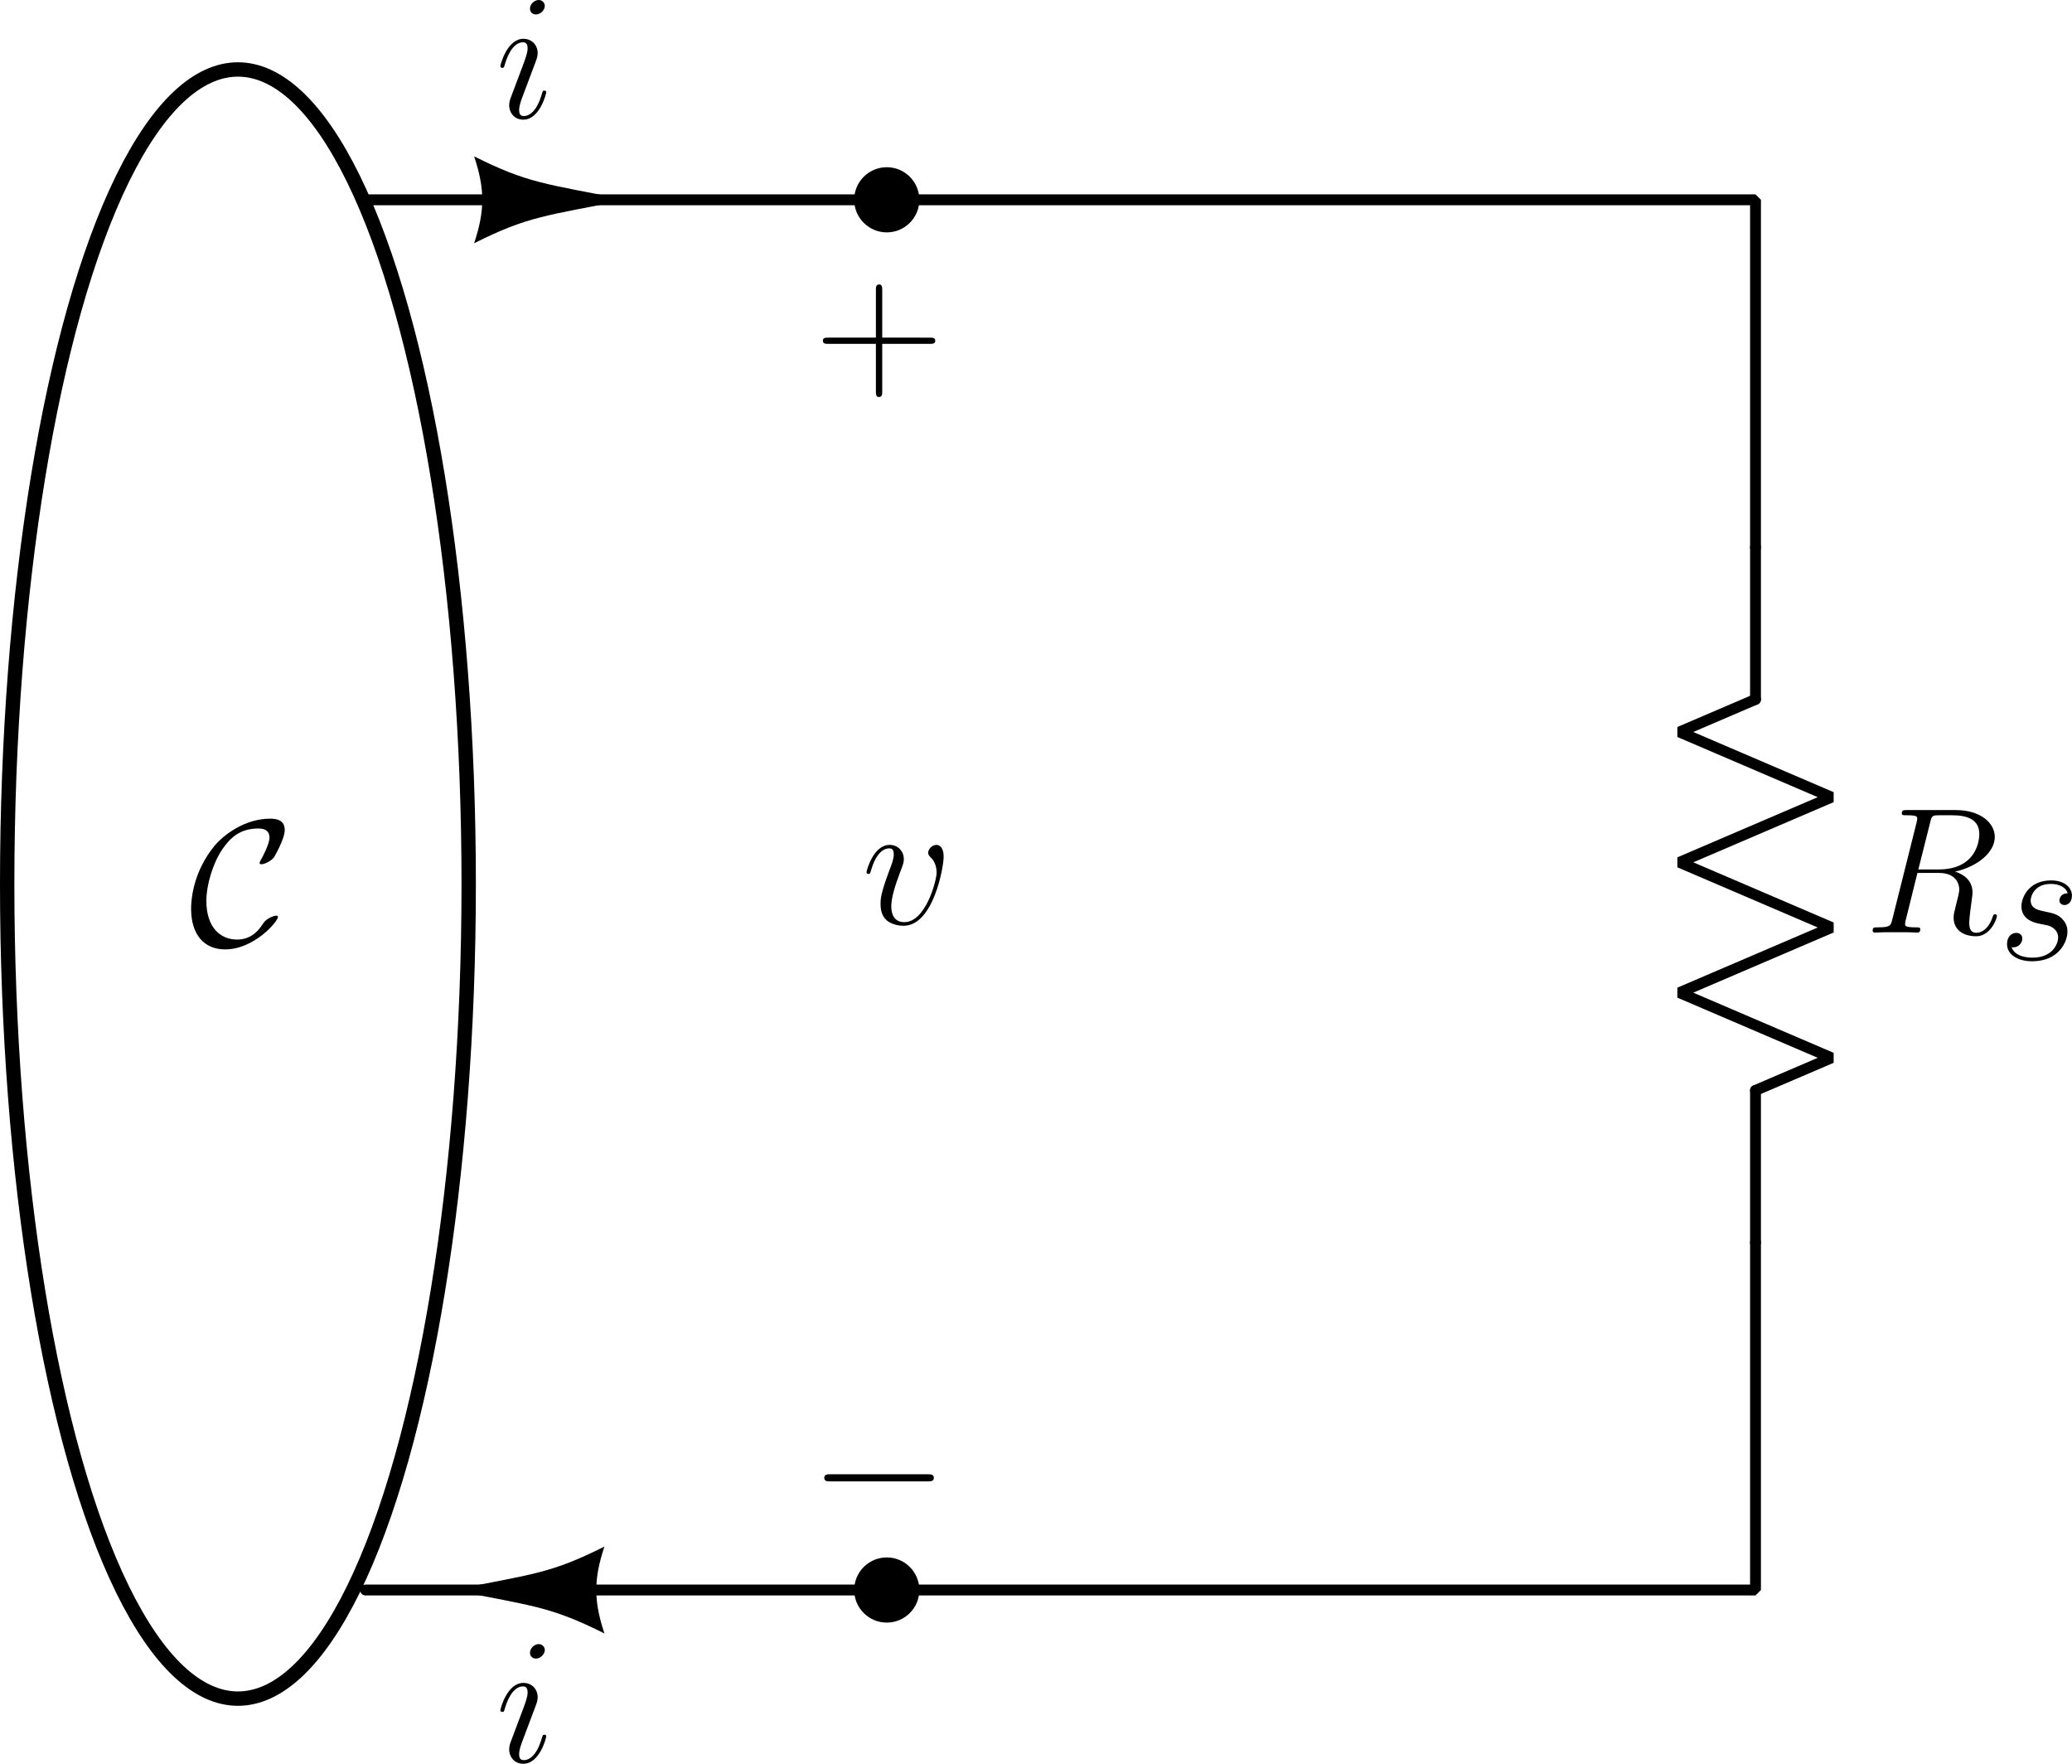 <?xml version="1.0" encoding="UTF-8" standalone="no"?>
<svg
   version="1.1"
   id="resistore-equivalente-ai-resistori-in-serie"
   width="381.614"
   height="324.792"
   viewBox="-6 -6 381.614 324.792"
   xmlns="http://www.w3.org/2000/svg"
   xmlns:svg="http://www.w3.org/2000/svg">
  <defs
     id="defs7" />
  <desc
     id="desc1">
XCircuit Version 3.10
File &quot;resistore-equivalente-ai-resistori-in-serie.ps&quot; Page 1
</desc>
  <g
     stroke="#000000"
     id="g7"
     transform="translate(61.323,22.792)">
    <path
       d="m 256,72 v 28"
       fill="none"
       stroke-width="2"
       stroke-linejoin="bevel"
       stroke-linecap="round"
       stroke="#000000"
       id="path1" />
    <path
       d="M 256,200 V 172"
       fill="none"
       stroke-width="2"
       stroke-linejoin="bevel"
       stroke-linecap="round"
       stroke="#000000"
       id="path2" />
    <path
       d="m 256,172 14,-6 -28,-12 28,-12 -28,-12 28,-12 -28,-12 14,-6"
       fill="none"
       stroke-width="2"
       stroke-linejoin="bevel"
       stroke-linecap="round"
       stroke="#000000"
       id="path3" />
    <path
       d="M 256,72 V 8 H 0"
       fill="none"
       stroke-width="2"
       stroke-linejoin="bevel"
       stroke-linecap="round"
       stroke="#000000"
       id="path4" />
    <path
       d="m 256,200 v 64 H 0"
       fill="none"
       stroke-width="2"
       stroke-linejoin="bevel"
       stroke-linecap="round"
       stroke="#000000"
       id="path5" />
    <circle
       cx="96"
       cy="8"
       fill="#000000"
       stroke="none"
       id="ellipse5"
       r="6" />
    <circle
       cx="96"
       cy="264"
       fill="#000000"
       stroke="none"
       id="ellipse6"
       r="6" />
    <path
       d="M 20,16 C 30,11 33,11 48,8 33,5 30,5 20,0 c 2,6 2,10 0,16"
       fill="#000000"
       stroke="none"
       id="path6" />
    <path
       d="m 44,256 c -10,5 -13,5 -28,8 15,3 18,3 28,8 -2,-6 -2,-10 0,-16"
       fill="#000000"
       stroke="none"
       id="path7" />
  </g>
  <ellipse
     style="fill:none;stroke:#000000;stroke-width:2.646;stroke-linecap:round;stroke-miterlimit:4.1"
     id="path8"
     cx="37.823"
     cy="156.792"
     rx="42.5"
     ry="150" />
  <g
     transform="translate(29.198,144.75)"
     id="g8">
    <g
       fill="#000000"
       fill-opacity="1"
       id="g2"
       transform="matrix(1.333,0,0,1.333,-3.053,-1.948)">
      <g
         id="use1"
         transform="translate(1.993,18.93)">
        <path
           d="m 12.297,-3.891 c 0,-0.156 -0.125,-0.172 -0.25,-0.172 -0.422,0 -1.016,0.375 -1.047,0.375 -0.5,0.312 -0.594,0.484 -0.891,0.906 C 9.344,-1.609 8.25,-0.766 6.641,-0.766 4.406,-0.766 2.406,-2.375 2.406,-6.094 c 0,-2.234 0.891,-5.188 2.203,-7.141 1.094,-1.578 2.422,-2.875 4.984,-2.875 0.938,0 1.531,0.344 1.531,1.266 0,0.859 -0.922,2.625 -1.219,3.125 -0.141,0.266 -0.141,0.312 -0.141,0.375 0,0.172 0.125,0.172 0.266,0.172 0.5,0 1.422,-0.547 1.719,-0.953 0.047,-0.094 1.484,-2.516 1.484,-3.781 0,-1.359 -1.109,-1.562 -2.016,-1.562 -3.594,0 -6.531,2.359 -7.672,3.734 -2.953,3.578 -3.25,7.422 -3.25,8.703 0,3.625 1.828,5.625 4.703,5.625 4,0 7.297,-3.859 7.297,-4.484 z m 0,0"
           id="path2-1" />
      </g>
    </g>
  </g>
  <g
     transform="translate(338.901,143.168)"
     id="g9">
    <g
       fill="#000000"
       fill-opacity="1"
       id="g3"
       transform="matrix(1.333,0,0,1.333,-4.22,-2.678)">
      <g
         id="use2"
         transform="translate(1.993,18.93)">
        <path
           d="m 9.125,-15.234 c 0.219,-0.922 0.312,-0.969 1.281,-0.969 h 1.781 c 2.141,0 3.719,0.641 3.719,2.578 0,1.266 -0.641,4.906 -5.625,4.906 H 7.484 Z m 3.438,6.812 c 3.078,-0.672 5.484,-2.656 5.484,-4.781 0,-1.938 -1.969,-3.719 -5.406,-3.719 h -6.719 c -0.5,0 -0.719,0 -0.719,0.469 0,0.25 0.172,0.25 0.641,0.25 1.484,0 1.484,0.188 1.484,0.469 0,0.047 0,0.203 -0.094,0.562 l -3.344,13.344 C 3.672,-0.969 3.625,-0.719 1.906,-0.719 c -0.562,0 -0.734,0 -0.734,0.469 0,0.25 0.266,0.25 0.344,0.25 0.438,0 0.969,-0.047 1.438,-0.047 H 5.875 C 6.312,-0.047 6.844,0 7.281,0 7.484,0 7.75,0 7.75,-0.469 c 0,-0.25 -0.219,-0.25 -0.594,-0.25 -1.5,0 -1.5,-0.203 -1.5,-0.453 0,-0.016 0,-0.188 0.047,-0.391 l 1.656,-6.672 h 2.969 c 2.359,0 2.812,1.5 2.812,2.312 0,0.375 -0.25,1.344 -0.422,1.984 -0.281,1.141 -0.359,1.406 -0.359,1.875 0,1.766 1.438,2.578 3.109,2.578 2,0 2.875,-2.453 2.875,-2.797 0,-0.172 -0.125,-0.25 -0.281,-0.25 -0.188,0 -0.25,0.156 -0.297,0.344 -0.594,1.766 -1.609,2.219 -2.234,2.219 -0.609,0 -1.016,-0.281 -1.016,-1.391 0,-0.594 0.297,-2.859 0.328,-2.984 0.125,-0.906 0.125,-1.016 0.125,-1.203 0,-1.812 -1.469,-2.578 -2.406,-2.875 z m 0,0"
           id="path4-1" />
      </g>
    </g>
    <g
       fill="#000000"
       fill-opacity="1"
       id="g4"
       transform="matrix(1.333,0,0,1.333,-4.22,-2.678)">
      <g
         id="use3"
         transform="translate(20.466,22.648)">
        <path
           d="m 5.656,-4.953 c 0.422,0.078 1.078,0.219 1.234,0.25 0.328,0.094 1.438,0.484 1.438,1.688 C 8.328,-2.25 7.625,-0.25 4.766,-0.25 4.234,-0.25 2.375,-0.328 1.891,-1.688 2.875,-1.562 3.375,-2.328 3.375,-2.875 c 0,-0.516 -0.359,-0.797 -0.844,-0.797 -0.547,0 -1.266,0.422 -1.266,1.547 0,1.453 1.484,2.375 3.469,2.375 3.766,0 4.875,-2.781 4.875,-4.062 0,-0.375 0,-1.062 -0.781,-1.859 -0.625,-0.594 -1.219,-0.719 -2.562,-1 C 5.594,-6.812 4.531,-7.031 4.531,-8.156 c 0,-0.5 0.453,-2.281 2.797,-2.281 1.047,0 2.062,0.406 2.312,1.297 -1.094,0 -1.141,0.938 -1.141,0.969 0,0.516 0.469,0.656 0.688,0.656 0.359,0 1.047,-0.266 1.047,-1.312 0,-1.031 -0.938,-2.094 -2.875,-2.094 -3.25,0 -4.109,2.547 -4.109,3.562 0,1.875 1.828,2.281 2.406,2.406 z m 0,0"
           id="path5-1" />
      </g>
    </g>
  </g>
  <g
     transform="translate(86.156,-6)"
     id="g10">
    <g
       fill="#000000"
       fill-opacity="1"
       id="g2-1"
       transform="matrix(1.333,0,0,1.333,-3.553,-2.614)">
      <g
         id="use1-1"
         transform="translate(1.993,18.242)">
        <path
           d="m 7.016,-3.547 c 0,-0.125 -0.109,-0.219 -0.25,-0.219 -0.219,0 -0.25,0.078 -0.375,0.5 C 5.75,-1.016 4.734,-0.25 3.922,-0.25 c -0.297,0 -0.656,-0.078 -0.656,-0.812 0,-0.672 0.297,-1.422 0.578,-2.156 l 1.734,-4.609 c 0.078,-0.203 0.25,-0.641 0.25,-1.125 0,-1.031 -0.75,-1.969 -1.969,-1.969 -2.266,0 -3.188,3.594 -3.188,3.781 0,0.109 0.094,0.234 0.266,0.234 0.234,0 0.25,-0.109 0.344,-0.453 0.609,-2.078 1.547,-3.078 2.516,-3.078 0.219,0 0.641,0.031 0.641,0.828 0,0.641 -0.328,1.453 -0.516,2 L 2.188,-3 c -0.156,0.391 -0.297,0.797 -0.297,1.234 0,1.125 0.766,2.016 1.953,2.016 2.281,0 3.172,-3.625 3.172,-3.797 z M 6.812,-15.469 c 0,-0.359 -0.297,-0.812 -0.844,-0.812 -0.562,0 -1.203,0.547 -1.203,1.188 0,0.625 0.516,0.812 0.812,0.812 0.672,0 1.234,-0.641 1.234,-1.188 z m 0,0"
           id="path2-1-1" />
      </g>
    </g>
  </g>
  <g
     transform="translate(86.156,296.75)"
     id="g10-7">
    <g
       fill="#000000"
       fill-opacity="1"
       id="g2-1-8"
       transform="matrix(1.333,0,0,1.333,-3.553,-2.614)">
      <g
         id="use1-1-6"
         transform="translate(1.993,18.242)">
        <path
           d="m 7.016,-3.547 c 0,-0.125 -0.109,-0.219 -0.25,-0.219 -0.219,0 -0.25,0.078 -0.375,0.5 C 5.75,-1.016 4.734,-0.25 3.922,-0.25 c -0.297,0 -0.656,-0.078 -0.656,-0.812 0,-0.672 0.297,-1.422 0.578,-2.156 l 1.734,-4.609 c 0.078,-0.203 0.25,-0.641 0.25,-1.125 0,-1.031 -0.75,-1.969 -1.969,-1.969 -2.266,0 -3.188,3.594 -3.188,3.781 0,0.109 0.094,0.234 0.266,0.234 0.234,0 0.25,-0.109 0.344,-0.453 0.609,-2.078 1.547,-3.078 2.516,-3.078 0.219,0 0.641,0.031 0.641,0.828 0,0.641 -0.328,1.453 -0.516,2 L 2.188,-3 c -0.156,0.391 -0.297,0.797 -0.297,1.234 0,1.125 0.766,2.016 1.953,2.016 2.281,0 3.172,-3.625 3.172,-3.797 z M 6.812,-15.469 c 0,-0.359 -0.297,-0.812 -0.844,-0.812 -0.562,0 -1.203,0.547 -1.203,1.188 0,0.625 0.516,0.812 0.812,0.812 0.672,0 1.234,-0.641 1.234,-1.188 z m 0,0"
           id="path2-1-1-8" />
      </g>
    </g>
  </g>
  <g
     transform="translate(153.594,149.583)"
     id="g11">
    <g
       fill="#000000"
       fill-opacity="1"
       id="g2-1-1"
       transform="matrix(1.333,0,0,1.333,-3.553,-2.323)">
      <g
         id="use1-1-1"
         transform="translate(1.993,12.664)">
        <path
           d="m 11.328,-9.266 c 0,-1.562 -0.797,-1.656 -1,-1.656 -0.594,0 -1.141,0.594 -1.141,1.078 0,0.297 0.188,0.469 0.281,0.578 0.25,0.219 0.891,0.891 0.891,2.172 0,1.047 -1.484,6.844 -4.469,6.844 -1.5,0 -1.797,-1.266 -1.797,-2.172 0,-1.25 0.562,-2.984 1.234,-4.766 0.391,-1.016 0.5,-1.266 0.5,-1.766 0,-1.031 -0.75,-1.969 -1.969,-1.969 -2.266,0 -3.188,3.594 -3.188,3.781 0,0.109 0.094,0.234 0.266,0.234 0.234,0 0.25,-0.109 0.344,-0.453 0.609,-2.125 1.562,-3.078 2.516,-3.078 0.219,0 0.641,0 0.641,0.828 0,0.641 -0.281,1.359 -0.641,2.297 -1.188,3.172 -1.188,3.938 -1.188,4.531 0,0.547 0.062,1.562 0.828,2.266 C 4.344,0.25 5.578,0.25 5.797,0.25 c 4.109,0 5.531,-8.109 5.531,-9.516 z m 0,0"
           id="path2-1-1-1" />
      </g>
    </g>
  </g>
  <g
     transform="translate(145.552,46.385)"
     id="g12">
    <g
       fill="#000000"
       fill-opacity="1"
       id="g2-1-1-1"
       transform="matrix(1.333,0,0,1.333,-4.178,-2.675)">
      <g
         id="use1-1-1-1"
         transform="translate(1.993,15.959)">
        <path
           d="m 9.344,-5.75 h 6.562 c 0.344,0 0.766,0 0.766,-0.422 0,-0.438 -0.391,-0.438 -0.766,-0.438 H 9.344 V -13.188 c 0,-0.344 0,-0.766 -0.422,-0.766 -0.453,0 -0.453,0.391 -0.453,0.766 v 6.578 h -6.562 c -0.344,0 -0.766,0 -0.766,0.422 0,0.438 0.391,0.438 0.766,0.438 h 6.562 v 6.562 c 0,0.359 0,0.781 0.422,0.781 0.453,0 0.453,-0.406 0.453,-0.781 z m 0,0"
           id="path2-1-1-1-1" />
      </g>
    </g>
  </g>
  <g
     transform="translate(145.812,265.479)"
     id="g13">
    <g
       fill="#000000"
       fill-opacity="1"
       id="g2-1-1-1-1"
       transform="matrix(1.333,0,0,1.333,-5.407,-13.019)">
      <g
         id="use1-1-1-1-1"
         transform="translate(1.993,16.452)">
        <path
           d="m 16.328,-5.703 c 0.422,0 0.875,0 0.875,-0.484 0,-0.5 -0.453,-0.5 -0.875,-0.5 H 2.922 c -0.422,0 -0.859,0 -0.859,0.5 0,0.484 0.438,0.484 0.859,0.484 z m 0,0"
           id="path2-1-1-1-1-1" />
      </g>
    </g>
  </g>
</svg>
